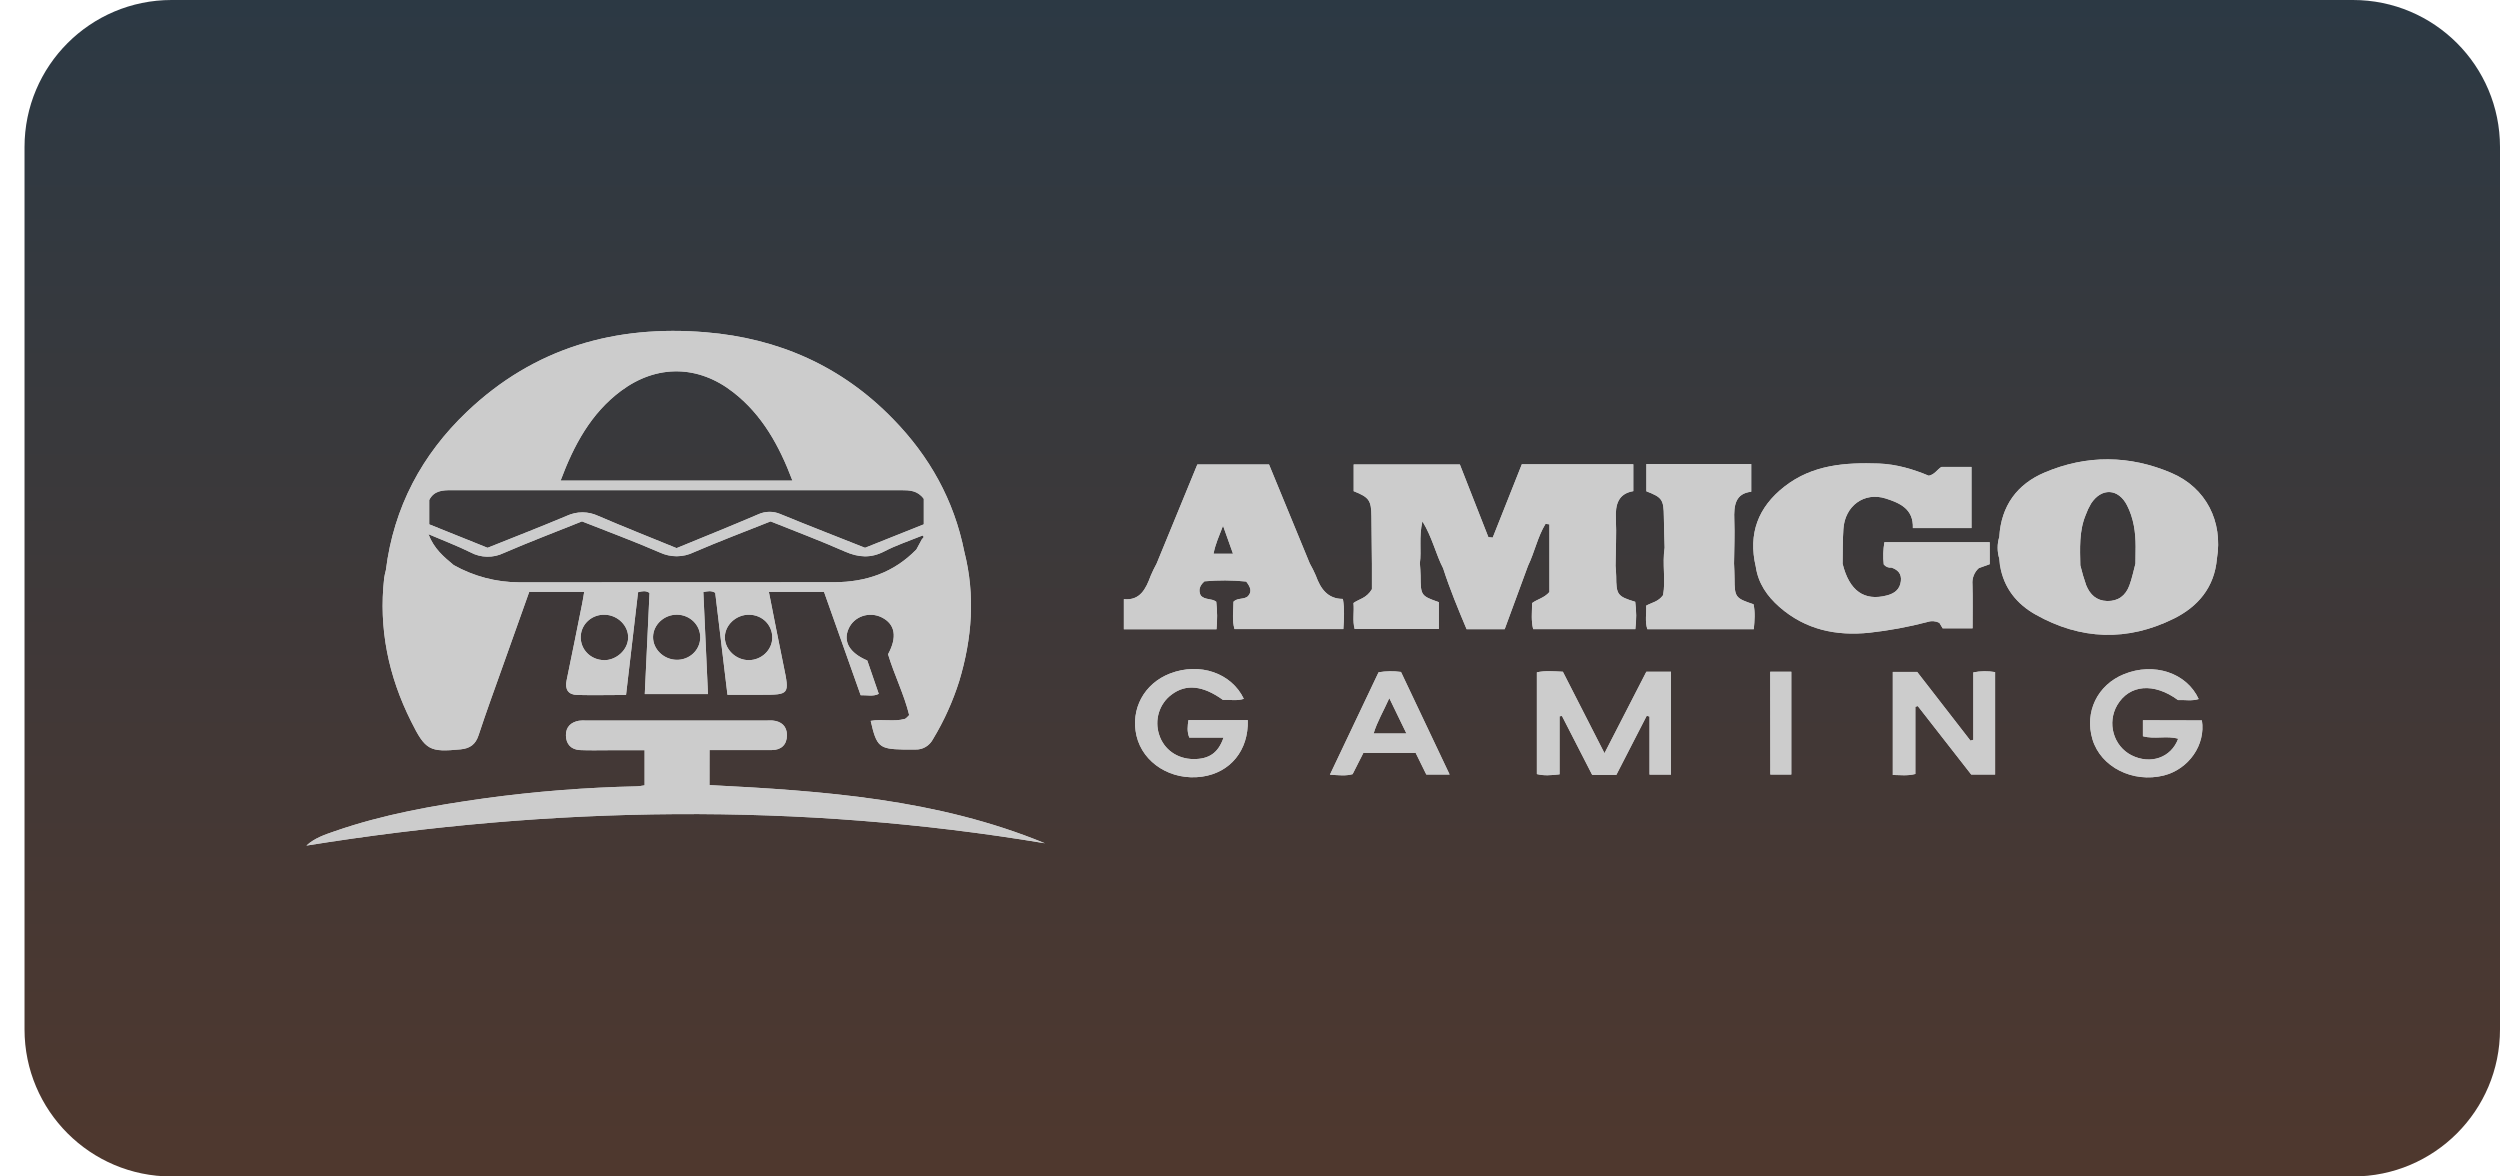 <svg width="68" height="32" viewBox="0 0 68 32" fill="none" xmlns="http://www.w3.org/2000/svg">
<path d="M0.667 4C0.667 1.791 2.458 0 4.667 0H64C66.21 0 68 1.791 68 4V28C68 30.209 66.21 32 64 32H4.667C2.458 32 0.667 30.209 0.667 28V4Z" fill="url(#paint0_linear_205_18640)"/>
<path d="M12.532 20.382C12.78 20.357 12.936 20.252 13.019 19.994C13.226 19.363 13.455 18.742 13.677 18.115C13.916 17.442 14.155 16.77 14.395 16.099H15.89C15.87 16.22 15.855 16.321 15.834 16.423C15.695 17.117 15.556 17.811 15.412 18.505C15.36 18.755 15.458 18.897 15.7 18.903C16.135 18.914 16.571 18.903 17.028 18.903L17.355 16.109C17.477 16.076 17.565 16.061 17.667 16.128L17.538 18.878H19.257L19.131 16.104C19.246 16.083 19.34 16.056 19.454 16.124L19.787 18.898H20.709C21.472 18.898 21.476 18.889 21.318 18.128C21.179 17.457 21.049 16.785 20.913 16.098H22.413L23.41 18.91C23.592 18.905 23.748 18.951 23.902 18.873L23.59 17.966C23.106 17.759 22.93 17.451 23.079 17.107C23.228 16.764 23.644 16.623 23.986 16.794C24.351 16.978 24.409 17.33 24.155 17.796C24.324 18.36 24.593 18.888 24.73 19.451C24.673 19.503 24.647 19.544 24.611 19.554C24.307 19.64 23.991 19.55 23.683 19.608C23.843 20.311 23.915 20.373 24.567 20.387C24.678 20.387 24.791 20.387 24.902 20.387C24.999 20.39 25.095 20.366 25.178 20.316C25.262 20.266 25.331 20.193 25.377 20.105C25.677 19.61 25.917 19.078 26.092 18.523C26.44 17.365 26.531 16.195 26.23 15.009C25.95 13.602 25.279 12.409 24.295 11.401C22.894 9.956 21.169 9.202 19.201 9.038C16.745 8.832 14.532 9.454 12.696 11.204C11.478 12.365 10.71 13.793 10.496 15.507C10.477 15.576 10.462 15.647 10.45 15.719C10.295 17.097 10.566 18.393 11.181 19.62C11.572 20.409 11.685 20.464 12.532 20.382ZM16.431 17.956C16.065 17.952 15.781 17.663 15.796 17.307C15.811 16.968 16.105 16.706 16.457 16.72C16.808 16.734 17.095 17.021 17.086 17.35C17.077 17.678 16.769 17.958 16.429 17.958L16.431 17.956ZM18.397 17.947C18.046 17.938 17.756 17.652 17.763 17.32C17.77 16.989 18.067 16.714 18.418 16.719C18.769 16.724 19.052 17.001 19.047 17.345C19.041 17.69 18.746 17.958 18.395 17.947L18.397 17.947ZM21.006 17.342C21.006 17.677 20.716 17.955 20.368 17.956C20.021 17.957 19.723 17.673 19.716 17.347C19.708 17.006 20.021 16.714 20.379 16.72C20.737 16.726 21.006 16.998 21.006 17.342ZM16.896 10.629C17.864 9.91 18.992 9.926 19.942 10.668C20.728 11.278 21.195 12.12 21.554 13.072H15.248C15.611 12.102 16.078 11.236 16.896 10.629ZM11.675 13.601C11.804 13.343 12.04 13.333 12.277 13.333C13.423 13.333 14.569 13.333 15.715 13.333C18.647 13.333 21.579 13.333 24.511 13.333C24.738 13.333 24.96 13.339 25.127 13.569V14.262L23.529 14.9C22.761 14.595 21.993 14.298 21.232 13.985C21.135 13.942 21.03 13.921 20.925 13.922C20.819 13.923 20.715 13.947 20.619 13.992C19.888 14.305 19.157 14.599 18.403 14.909C17.698 14.621 16.981 14.338 16.27 14.032C16.137 13.97 15.993 13.937 15.847 13.936C15.701 13.936 15.556 13.967 15.423 14.028C14.711 14.329 13.991 14.607 13.262 14.9L11.675 14.262V13.601ZM11.653 14.529C12.064 14.705 12.439 14.847 12.797 15.024C12.936 15.099 13.089 15.139 13.245 15.142C13.402 15.146 13.556 15.112 13.698 15.044C14.398 14.741 15.111 14.471 15.83 14.182C16.532 14.46 17.247 14.723 17.945 15.027C18.091 15.095 18.25 15.131 18.41 15.13C18.571 15.129 18.729 15.092 18.874 15.021C19.555 14.727 20.25 14.465 20.96 14.182C21.626 14.449 22.311 14.706 22.979 15.001C23.352 15.165 23.686 15.189 24.055 14.997C24.369 14.833 24.709 14.721 25.038 14.587L25.106 14.565C25.137 14.611 25.117 14.636 25.082 14.656L24.926 14.945C24.31 15.579 23.546 15.834 22.694 15.836C19.835 15.841 16.975 15.836 14.115 15.839C13.495 15.837 12.884 15.676 12.34 15.37C12.077 15.15 11.807 14.932 11.653 14.529Z" fill="#CCCCCC"/>
<path d="M19.299 20.401C19.882 20.401 20.44 20.405 20.997 20.401C21.249 20.401 21.405 20.254 21.405 19.996C21.405 19.751 21.251 19.62 21.017 19.598C20.967 19.595 20.916 19.595 20.865 19.598H15.931C15.87 19.595 15.809 19.596 15.748 19.604C15.532 19.642 15.39 19.771 15.393 20.002C15.396 20.246 15.539 20.39 15.775 20.402C16.049 20.415 16.323 20.405 16.597 20.406H17.533V21.361C17.448 21.373 17.389 21.387 17.33 21.388C15.94 21.418 14.553 21.527 13.175 21.716C11.797 21.909 10.428 22.15 9.106 22.609C8.836 22.703 8.558 22.793 8.334 23C15.029 21.922 21.721 21.817 28.421 22.937C25.488 21.729 22.393 21.513 19.298 21.354L19.299 20.401Z" fill="#CCCCCC"/>
<path d="M59.068 12.867C57.927 12.377 56.753 12.366 55.608 12.855C54.872 13.168 54.431 13.752 54.381 14.602C54.321 14.795 54.321 15.003 54.381 15.196L54.4 15.387H56.585C56.577 14.921 56.547 14.452 56.73 14.009C56.769 13.901 56.818 13.797 56.876 13.698C57.161 13.26 57.62 13.282 57.857 13.748C58.034 14.097 58.089 14.475 58.089 14.864C58.089 15.019 58.086 15.177 58.084 15.33C58.031 15.529 57.991 15.733 57.919 15.925C57.816 16.202 57.615 16.354 57.316 16.348C57.025 16.341 56.847 16.173 56.744 15.917C56.683 15.743 56.63 15.565 56.587 15.385H54.402C54.503 15.998 54.861 16.431 55.367 16.716C56.596 17.41 57.865 17.452 59.129 16.826C59.778 16.504 60.232 15.983 60.3 15.197C60.468 14.191 60.01 13.271 59.068 12.867Z" fill="#CCCCCC"/>
<path d="M52.751 16.941L52.84 17.09H53.654C53.654 16.683 53.662 16.289 53.651 15.896C53.643 15.813 53.655 15.73 53.685 15.653C53.715 15.576 53.763 15.507 53.824 15.453L54.12 15.346V14.748H51.256C51.222 14.947 51.215 15.151 51.238 15.353C51.263 15.384 51.296 15.409 51.333 15.424C51.37 15.439 51.41 15.444 51.45 15.439C51.621 15.498 51.727 15.604 51.704 15.805C51.678 16.037 51.524 16.143 51.327 16.195C50.705 16.359 50.301 16.07 50.119 15.335C50.125 15.021 50.119 14.708 50.14 14.395C50.178 13.76 50.705 13.373 51.292 13.559C51.679 13.684 52.048 13.842 52.03 14.364H53.625V12.7H52.81C52.694 12.763 52.631 12.905 52.463 12.94C52.044 12.764 51.588 12.627 51.106 12.608C50.193 12.577 49.297 12.637 48.53 13.24C47.823 13.795 47.545 14.513 47.757 15.413C47.824 15.871 48.071 16.221 48.402 16.511C49.11 17.131 49.946 17.303 50.848 17.21C51.382 17.151 51.911 17.053 52.431 16.917C52.537 16.882 52.652 16.891 52.751 16.941Z" fill="#CCCCCC"/>
<path d="M33.082 16.367C32.951 16.267 32.768 16.329 32.656 16.191C32.595 16.054 32.624 15.934 32.761 15.812C33.138 15.777 33.519 15.779 33.896 15.818C34.013 15.967 34.064 16.092 33.941 16.221C33.824 16.315 33.668 16.253 33.551 16.366C33.551 16.607 33.506 16.863 33.578 17.11H36.539C36.558 16.828 36.574 16.572 36.527 16.291C36.109 16.291 35.918 16.01 35.79 15.656C35.742 15.543 35.687 15.433 35.626 15.327L34.517 12.633H32.568L31.461 15.327C31.402 15.435 31.348 15.546 31.3 15.659C31.168 16.014 31.015 16.34 30.569 16.298V17.116H33.089C33.113 16.867 33.111 16.616 33.082 16.367ZM33.265 14.296L33.538 15.062H33.008C33.057 14.797 33.162 14.575 33.268 14.296H33.265Z" fill="#CCCCCC"/>
<path d="M43.642 20.487L42.51 18.271C42.262 18.26 42.034 18.237 41.803 18.287V21.055C41.999 21.104 42.179 21.089 42.42 21.062V19.483L42.486 19.475L43.307 21.076H43.965L44.791 19.469L44.867 19.49V21.069H45.451V18.271H44.781L43.642 20.487Z" fill="#CCCCCC"/>
<path d="M53.674 18.289V20.122L53.596 20.145L52.147 18.276H51.484V21.079C51.689 21.079 51.875 21.11 52.098 21.052V19.224L52.164 19.205L53.617 21.067H54.267V18.281C54.07 18.248 53.87 18.25 53.674 18.289Z" fill="#CCCCCC"/>
<path d="M32.349 20.063H33.28C33.138 20.479 32.887 20.65 32.46 20.647C32.017 20.643 31.655 20.384 31.528 19.98C31.464 19.785 31.463 19.575 31.523 19.38C31.584 19.184 31.704 19.014 31.866 18.894C32.257 18.597 32.719 18.643 33.267 19.039C33.45 19.025 33.641 19.072 33.832 19.008C33.493 18.302 32.63 18.011 31.827 18.319C31.119 18.591 30.744 19.288 30.913 20.015C31.089 20.761 31.863 21.242 32.696 21.125C33.465 21.016 33.964 20.41 33.94 19.587H32.325C32.303 19.752 32.282 19.892 32.349 20.063Z" fill="#CCCCCC"/>
<path d="M58.287 19.591V20.025C58.605 20.115 58.933 20.002 59.246 20.094C59.054 20.613 58.49 20.803 57.974 20.542C57.858 20.482 57.755 20.399 57.672 20.296C57.589 20.194 57.528 20.075 57.492 19.947C57.455 19.818 57.445 19.684 57.462 19.552C57.479 19.419 57.522 19.292 57.589 19.178C57.919 18.619 58.588 18.561 59.241 19.041C59.424 19.033 59.613 19.074 59.804 19.014C59.477 18.299 58.585 18.008 57.773 18.337C57.048 18.631 56.692 19.369 56.916 20.113C57.143 20.865 58.013 21.303 58.856 21.093C59.538 20.92 59.997 20.255 59.892 19.595L58.287 19.591Z" fill="#CCCCCC"/>
<path d="M47.179 15.731C47.179 15.596 47.171 15.461 47.166 15.326C47.17 14.931 47.188 14.535 47.173 14.14C47.158 13.746 47.2 13.423 47.634 13.375V12.623H44.781V13.363C45.212 13.528 45.252 13.591 45.257 14.056C45.26 14.337 45.271 14.62 45.278 14.897C45.21 15.336 45.31 15.788 45.236 16.188C45.106 16.368 44.931 16.388 44.776 16.474C44.787 16.685 44.738 16.9 44.808 17.115H47.703C47.726 16.874 47.743 16.652 47.696 16.436C47.2 16.271 47.181 16.243 47.179 15.731Z" fill="#CCCCCC"/>
<path d="M44.478 16.369C43.991 16.221 43.963 16.177 43.96 15.668C43.96 15.575 43.949 15.48 43.943 15.389C43.947 14.962 43.971 14.533 43.952 14.107C43.934 13.719 44.018 13.428 44.426 13.359V12.628H41.394L40.602 14.622L40.484 14.611L39.708 12.633H36.82V13.36C37.242 13.527 37.299 13.611 37.303 14.049C37.307 14.476 37.311 14.904 37.316 15.331V16.027C37.167 16.277 36.965 16.292 36.815 16.402C36.838 16.644 36.783 16.882 36.847 17.108H39.137V16.379C38.649 16.208 38.643 16.197 38.64 15.661C38.64 15.547 38.627 15.434 38.621 15.32C38.667 14.972 38.59 14.614 38.69 14.179C38.965 14.632 39.052 15.072 39.253 15.457C39.436 16.025 39.665 16.576 39.892 17.115H40.927L41.562 15.39C41.742 15.019 41.822 14.602 42.038 14.249L42.144 14.262V16.103C42.004 16.265 41.818 16.296 41.673 16.404C41.673 16.64 41.642 16.875 41.702 17.113H44.481C44.513 16.866 44.512 16.616 44.478 16.369Z" fill="#CCCCCC"/>
<path d="M37.497 18.286L36.174 21.071C36.414 21.086 36.604 21.11 36.791 21.057L37.084 20.479H38.506L38.796 21.068H39.43L38.107 18.277C37.905 18.249 37.699 18.252 37.497 18.286ZM37.362 19.951C37.46 19.627 37.628 19.351 37.789 18.99L38.255 19.951H37.362Z" fill="#CCCCCC"/>
<path d="M48.153 21.068H48.724V18.271H48.15L48.153 21.068Z" fill="#CCCCCC"/>
<path d="M12.532 20.382C12.78 20.357 12.936 20.252 13.019 19.994C13.226 19.363 13.455 18.742 13.677 18.115C13.916 17.442 14.155 16.77 14.395 16.099H15.89C15.87 16.22 15.855 16.321 15.834 16.423C15.695 17.117 15.556 17.811 15.412 18.505C15.36 18.755 15.458 18.897 15.7 18.903C16.135 18.914 16.571 18.903 17.028 18.903L17.355 16.109C17.477 16.076 17.565 16.061 17.667 16.128L17.538 18.878H19.257L19.131 16.104C19.246 16.083 19.34 16.056 19.454 16.124L19.787 18.898H20.709C21.472 18.898 21.476 18.889 21.318 18.128C21.179 17.457 21.049 16.785 20.913 16.098H22.413L23.41 18.91C23.592 18.905 23.748 18.951 23.902 18.873L23.59 17.966C23.106 17.759 22.93 17.451 23.079 17.107C23.228 16.764 23.644 16.623 23.986 16.794C24.351 16.978 24.409 17.33 24.155 17.796C24.324 18.36 24.593 18.888 24.73 19.451C24.673 19.503 24.647 19.544 24.611 19.554C24.307 19.64 23.991 19.55 23.683 19.608C23.843 20.311 23.915 20.373 24.567 20.387C24.678 20.387 24.791 20.387 24.902 20.387C24.999 20.39 25.095 20.366 25.178 20.316C25.262 20.266 25.331 20.193 25.377 20.105C25.677 19.61 25.917 19.078 26.092 18.523C26.44 17.365 26.531 16.195 26.23 15.009C25.95 13.602 25.279 12.409 24.295 11.401C22.894 9.956 21.169 9.202 19.201 9.038C16.745 8.832 14.532 9.454 12.696 11.204C11.478 12.365 10.71 13.793 10.496 15.507C10.477 15.576 10.462 15.647 10.45 15.719C10.295 17.097 10.566 18.393 11.181 19.62C11.572 20.409 11.685 20.464 12.532 20.382ZM16.431 17.956C16.065 17.952 15.781 17.663 15.796 17.307C15.811 16.968 16.105 16.706 16.457 16.72C16.808 16.734 17.095 17.021 17.086 17.35C17.077 17.678 16.769 17.958 16.429 17.958L16.431 17.956ZM18.397 17.947C18.046 17.938 17.756 17.652 17.763 17.32C17.77 16.989 18.067 16.714 18.418 16.719C18.769 16.724 19.052 17.001 19.047 17.345C19.041 17.69 18.746 17.958 18.395 17.947L18.397 17.947ZM21.006 17.342C21.006 17.677 20.716 17.955 20.368 17.956C20.021 17.957 19.723 17.673 19.716 17.347C19.708 17.006 20.021 16.714 20.379 16.72C20.737 16.726 21.006 16.998 21.006 17.342ZM16.896 10.629C17.864 9.91 18.992 9.926 19.942 10.668C20.728 11.278 21.195 12.12 21.554 13.072H15.248C15.611 12.102 16.078 11.236 16.896 10.629ZM11.675 13.601C11.804 13.343 12.04 13.333 12.277 13.333C13.423 13.333 14.569 13.333 15.715 13.333C18.647 13.333 21.579 13.333 24.511 13.333C24.738 13.333 24.96 13.339 25.127 13.569V14.262L23.529 14.9C22.761 14.595 21.993 14.298 21.232 13.985C21.135 13.942 21.03 13.921 20.925 13.922C20.819 13.923 20.715 13.947 20.619 13.992C19.888 14.305 19.157 14.599 18.403 14.909C17.698 14.621 16.981 14.338 16.27 14.032C16.137 13.97 15.993 13.937 15.847 13.936C15.701 13.936 15.556 13.967 15.423 14.028C14.711 14.329 13.991 14.607 13.262 14.9L11.675 14.262V13.601ZM11.653 14.529C12.064 14.705 12.439 14.847 12.797 15.024C12.936 15.099 13.089 15.139 13.245 15.142C13.402 15.146 13.556 15.112 13.698 15.044C14.398 14.741 15.111 14.471 15.83 14.182C16.532 14.46 17.247 14.723 17.945 15.027C18.091 15.095 18.25 15.131 18.41 15.13C18.571 15.129 18.729 15.092 18.874 15.021C19.555 14.727 20.25 14.465 20.96 14.182C21.626 14.449 22.311 14.706 22.979 15.001C23.352 15.165 23.686 15.189 24.055 14.997C24.369 14.833 24.709 14.721 25.038 14.587L25.106 14.565C25.137 14.611 25.117 14.636 25.082 14.656L24.926 14.945C24.31 15.579 23.546 15.834 22.694 15.836C19.835 15.841 16.975 15.836 14.115 15.839C13.495 15.837 12.884 15.676 12.34 15.37C12.077 15.15 11.807 14.932 11.653 14.529Z" fill="#CCCCCC"/>
<path d="M19.299 20.401C19.882 20.401 20.44 20.405 20.997 20.401C21.249 20.401 21.405 20.254 21.405 19.996C21.405 19.751 21.251 19.62 21.017 19.598C20.967 19.595 20.916 19.595 20.865 19.598H15.931C15.87 19.595 15.809 19.596 15.748 19.604C15.532 19.642 15.39 19.771 15.393 20.002C15.396 20.246 15.539 20.39 15.775 20.402C16.049 20.415 16.323 20.405 16.597 20.406H17.533V21.361C17.448 21.373 17.389 21.387 17.33 21.388C15.94 21.418 14.553 21.527 13.175 21.716C11.797 21.909 10.428 22.15 9.106 22.609C8.836 22.703 8.558 22.793 8.334 23C15.029 21.922 21.721 21.817 28.421 22.937C25.488 21.729 22.393 21.513 19.298 21.354L19.299 20.401Z" fill="#CCCCCC"/>
<path d="M59.068 12.867C57.927 12.377 56.753 12.366 55.608 12.855C54.872 13.168 54.431 13.752 54.381 14.602C54.321 14.795 54.321 15.003 54.381 15.196L54.4 15.387H55.492H56.585C56.577 14.921 56.547 14.452 56.73 14.009C56.769 13.901 56.818 13.797 56.876 13.698C57.161 13.26 57.62 13.282 57.857 13.748C58.034 14.097 58.089 14.475 58.089 14.864C58.089 15.019 58.086 15.177 58.084 15.33C58.031 15.529 57.991 15.733 57.919 15.925C57.816 16.202 57.615 16.354 57.316 16.348C57.025 16.341 56.847 16.173 56.744 15.917C56.683 15.743 56.63 15.565 56.587 15.385H54.402C54.503 15.998 54.861 16.431 55.367 16.716C56.596 17.41 57.865 17.452 59.129 16.826C59.778 16.504 60.232 15.983 60.3 15.197C60.468 14.191 60.01 13.271 59.068 12.867Z" fill="#CCCCCC"/>
<path d="M52.751 16.941L52.84 17.09H53.654C53.654 16.683 53.662 16.289 53.651 15.896C53.643 15.813 53.655 15.73 53.685 15.653C53.715 15.576 53.763 15.507 53.824 15.453L54.12 15.346V14.748H51.256C51.222 14.947 51.215 15.151 51.238 15.353C51.263 15.384 51.296 15.409 51.333 15.424C51.37 15.439 51.41 15.444 51.45 15.439C51.621 15.498 51.727 15.604 51.704 15.805C51.678 16.037 51.524 16.143 51.327 16.195C50.705 16.359 50.301 16.07 50.119 15.335C50.125 15.021 50.119 14.708 50.14 14.395C50.178 13.76 50.705 13.373 51.292 13.559C51.679 13.684 52.048 13.842 52.03 14.364H53.625V12.7H52.81C52.694 12.763 52.631 12.905 52.463 12.94C52.044 12.764 51.588 12.627 51.106 12.608C50.193 12.577 49.297 12.637 48.53 13.24C47.823 13.795 47.545 14.513 47.757 15.413C47.824 15.871 48.071 16.221 48.402 16.511C49.11 17.131 49.946 17.303 50.848 17.21C51.382 17.151 51.911 17.053 52.431 16.917C52.537 16.882 52.652 16.891 52.751 16.941Z" fill="#CCCCCC"/>
<path d="M33.082 16.367C32.951 16.267 32.768 16.329 32.656 16.191C32.595 16.054 32.624 15.934 32.761 15.812C33.138 15.777 33.519 15.779 33.896 15.818C34.013 15.967 34.064 16.092 33.941 16.221C33.824 16.315 33.668 16.253 33.551 16.366C33.551 16.607 33.506 16.863 33.578 17.11H36.539C36.558 16.828 36.574 16.572 36.527 16.291C36.109 16.291 35.918 16.01 35.79 15.656C35.742 15.543 35.687 15.433 35.626 15.327L34.517 12.633H32.568L31.461 15.327C31.402 15.435 31.348 15.546 31.3 15.659C31.168 16.014 31.015 16.34 30.569 16.298V17.116H33.089C33.113 16.867 33.111 16.616 33.082 16.367ZM33.265 14.296L33.538 15.062H33.008C33.057 14.797 33.162 14.575 33.268 14.296H33.265Z" fill="#CCCCCC"/>
<path d="M43.642 20.487L42.51 18.271C42.262 18.26 42.034 18.237 41.803 18.287V21.055C41.999 21.104 42.179 21.089 42.42 21.062V19.483L42.486 19.475L43.307 21.076H43.965L44.791 19.469L44.867 19.49V21.069H45.451V18.271H44.781L43.642 20.487Z" fill="#CCCCCC"/>
<path d="M53.674 18.289V20.122L53.596 20.145L52.147 18.276H51.484V21.079C51.689 21.079 51.875 21.11 52.098 21.052V19.224L52.164 19.205L53.617 21.067H54.267V18.281C54.07 18.248 53.87 18.25 53.674 18.289Z" fill="#CCCCCC"/>
<path d="M32.349 20.063H33.28C33.138 20.479 32.887 20.65 32.46 20.647C32.017 20.643 31.655 20.384 31.528 19.98C31.464 19.785 31.463 19.575 31.523 19.38C31.584 19.184 31.704 19.014 31.866 18.894C32.257 18.597 32.719 18.643 33.267 19.039C33.45 19.025 33.641 19.072 33.832 19.008C33.493 18.302 32.63 18.011 31.827 18.319C31.119 18.591 30.744 19.288 30.913 20.015C31.089 20.761 31.863 21.242 32.696 21.125C33.465 21.016 33.964 20.41 33.94 19.587H32.325C32.303 19.752 32.282 19.892 32.349 20.063Z" fill="#CCCCCC"/>
<path d="M58.287 19.591V20.025C58.605 20.115 58.933 20.002 59.246 20.094C59.054 20.613 58.49 20.803 57.974 20.542C57.858 20.482 57.755 20.399 57.672 20.296C57.589 20.194 57.528 20.075 57.492 19.947C57.455 19.818 57.445 19.684 57.462 19.552C57.479 19.419 57.522 19.292 57.589 19.178C57.919 18.619 58.588 18.561 59.241 19.041C59.424 19.033 59.613 19.074 59.804 19.014C59.477 18.299 58.585 18.008 57.773 18.337C57.048 18.631 56.692 19.369 56.916 20.113C57.143 20.865 58.013 21.303 58.856 21.093C59.538 20.92 59.997 20.255 59.892 19.595L58.287 19.591Z" fill="#CCCCCC"/>
<path d="M47.179 15.731C47.179 15.596 47.171 15.461 47.166 15.326C47.17 14.931 47.188 14.535 47.173 14.14C47.158 13.746 47.2 13.423 47.634 13.375V12.623H44.781V13.363C45.212 13.528 45.252 13.591 45.257 14.056C45.26 14.337 45.271 14.62 45.278 14.897C45.21 15.336 45.31 15.788 45.236 16.188C45.106 16.368 44.931 16.388 44.776 16.474C44.787 16.685 44.738 16.9 44.808 17.115H47.703C47.726 16.874 47.743 16.652 47.696 16.436C47.2 16.271 47.181 16.243 47.179 15.731Z" fill="#CCCCCC"/>
<path d="M44.478 16.369C43.991 16.221 43.963 16.177 43.96 15.668C43.96 15.575 43.949 15.48 43.943 15.389C43.947 14.962 43.971 14.533 43.952 14.107C43.934 13.719 44.018 13.428 44.426 13.359V12.628H41.394L40.602 14.622L40.484 14.611L39.708 12.633H36.82V13.36C37.242 13.527 37.299 13.611 37.303 14.049C37.307 14.476 37.311 14.904 37.316 15.331V16.027C37.167 16.277 36.965 16.292 36.815 16.402C36.838 16.644 36.783 16.882 36.847 17.108H39.137V16.379C38.649 16.208 38.643 16.197 38.64 15.661C38.64 15.547 38.627 15.434 38.621 15.32C38.667 14.972 38.59 14.614 38.69 14.179C38.965 14.632 39.052 15.072 39.253 15.457C39.436 16.025 39.665 16.576 39.892 17.115H40.927L41.562 15.39C41.742 15.019 41.822 14.602 42.038 14.249L42.144 14.262V16.103C42.004 16.265 41.818 16.296 41.673 16.404C41.673 16.64 41.642 16.875 41.702 17.113H44.481C44.513 16.866 44.512 16.616 44.478 16.369Z" fill="#CCCCCC"/>
<path d="M37.497 18.286L36.174 21.071C36.414 21.086 36.604 21.11 36.791 21.057L37.084 20.479H38.506L38.796 21.068H39.43L38.107 18.277C37.905 18.249 37.699 18.252 37.497 18.286ZM37.362 19.951C37.46 19.627 37.628 19.351 37.789 18.99L38.255 19.951H37.362Z" fill="#CCCCCC"/>
<path d="M48.153 21.068H48.724V18.271H48.15L48.153 21.068Z" fill="#CCCCCC"/>
<defs>
<linearGradient id="paint0_linear_205_18640" x1="34.334" y1="0" x2="34.334" y2="32" gradientUnits="userSpaceOnUse">
<stop stop-color="#2C3944"/>
<stop offset="1" stop-color="#4F382E"/>
</linearGradient>
</defs>
</svg>
